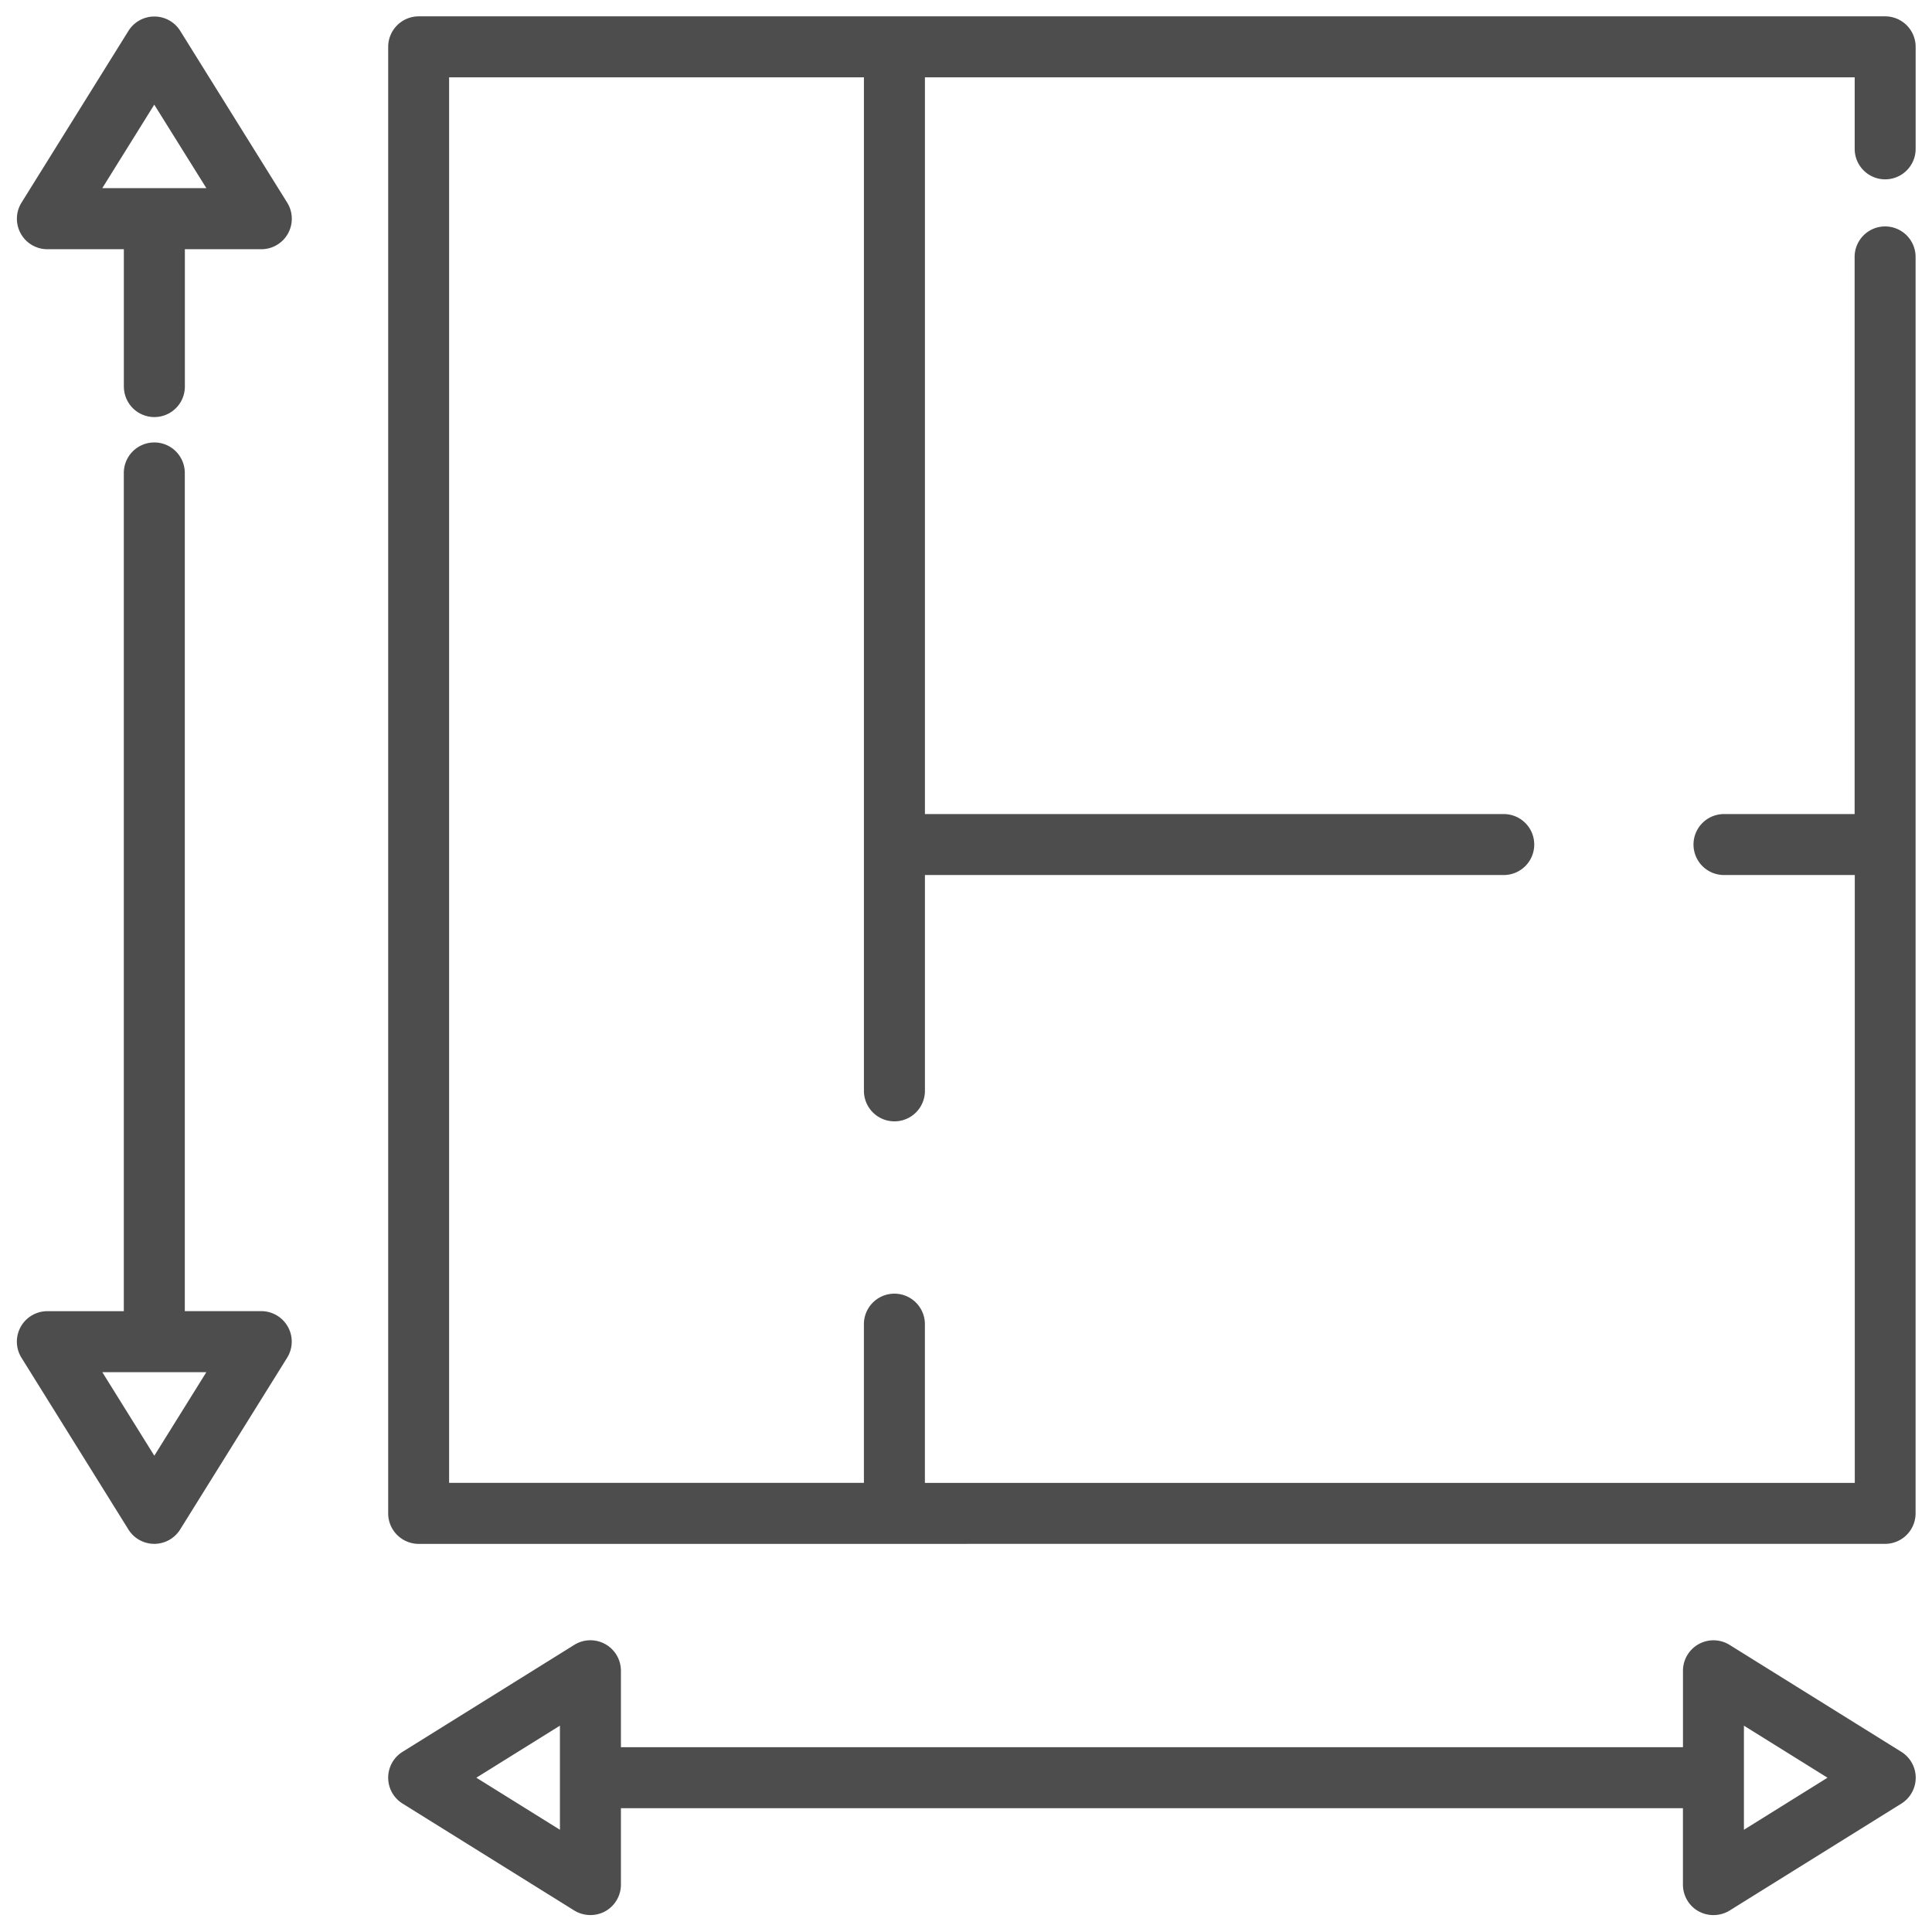 <svg xmlns="http://www.w3.org/2000/svg" width="59.078" height="59.078" viewBox="0 0 59.078 59.078">
  <path id="niveaux" d="M1885.425,57.946a.933.933,0,0,1-.48-.815V54.793H1852.47V57.13a.935.935,0,0,1-.48.815.947.947,0,0,1-.946-.024l-5.251-3.27a.932.932,0,0,1,0-1.583l5.251-3.27a.933.933,0,0,1,1.426.791v2.338h32.476V50.59a.933.933,0,0,1,1.426-.791l5.252,3.27a.933.933,0,0,1,0,1.583l-5.252,3.27a.947.947,0,0,1-.946.024Zm1.385-2.494,2.556-1.592-2.556-1.591Zm-38.761-1.592,2.556,1.592V52.268Zm-1.764-7.15a.934.934,0,0,1-.932-.932V.932a.934.934,0,0,1,.932-.932h44.845a.933.933,0,0,1,.931.932V4.052a.932.932,0,1,1-1.864,0V1.865h-28.431V24.393h17.7a.932.932,0,1,1,0,1.864h-17.7v6.6a.932.932,0,0,1-1.865,0V1.865h-12.685V44.844H1859.9V39.991a.932.932,0,0,1,1.865,0v4.854H1890.2V26.257H1886.2a.932.932,0,0,1,0-1.864h3.995V7.356a.932.932,0,1,1,1.864,0V45.777a.933.933,0,0,1-.932.932Zm-8.875-.44-3.27-5.251a.932.932,0,0,1,.791-1.425h2.338V13.962a.932.932,0,0,1,1.865,0V39.593h2.337a.932.932,0,0,1,.792,1.425l-3.271,5.251a.932.932,0,0,1-1.583,0Zm.792-2.256,1.591-2.555h-3.182Zm-.932-32.693v-4.2h-2.338a.932.932,0,0,1-.791-1.425l3.27-5.252a.933.933,0,0,1,1.583,0l3.271,5.252a.932.932,0,0,1-.792,1.425h-2.337v4.2a.932.932,0,0,1-1.865,0Zm-.659-6.068h3.182L1838.2,2.7Z" transform="translate(-1833.483 0.5)" fill="#4d4d4d" stroke="rgba(0,0,0,0)" stroke-miterlimit="10" stroke-width="1"/>
</svg>
